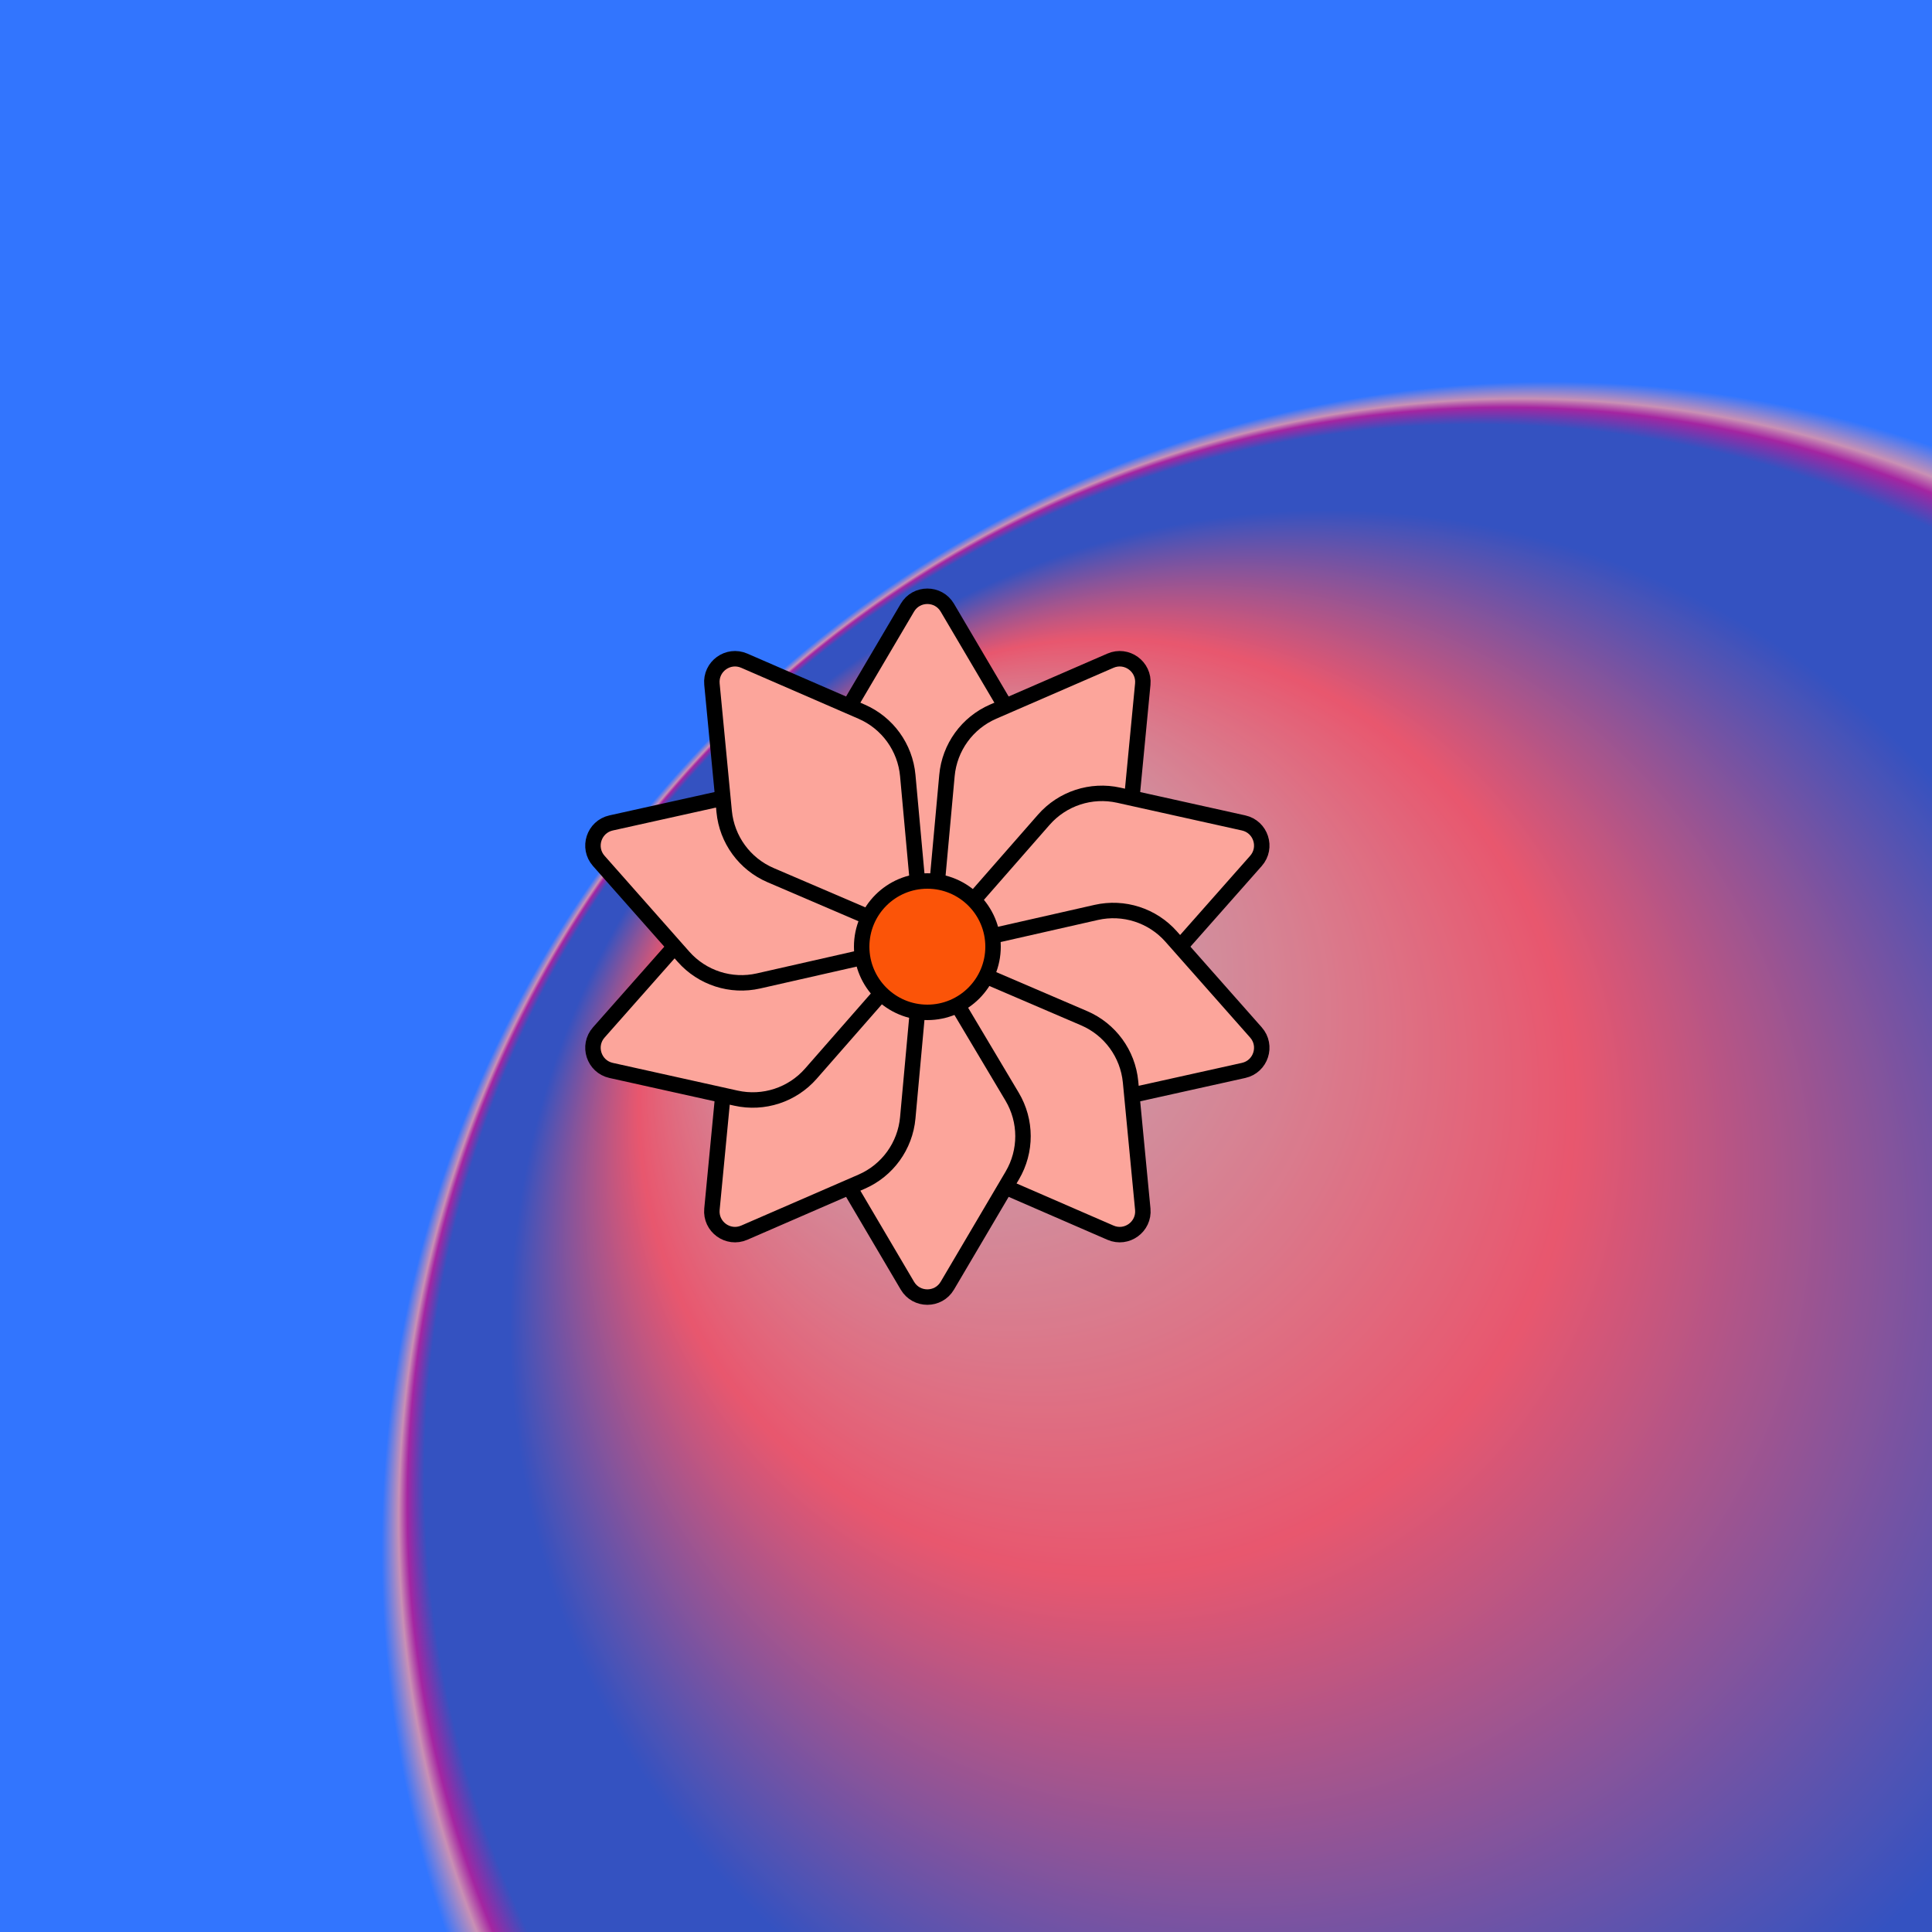 <svg viewBox="0 0 500 500" fill="none" xmlns="http://www.w3.org/2000/svg" xmlns:xlink="http://www.w3.org/1999/xlink"><defs><radialGradient id="radialBG" cx="0.8" cy="0.8" r="0.6" fx="0.42" fy="0.42" spreadMethod="pad"><stop offset="0%" stop-color="#B6CAC0"/><stop offset="40%" stop-color="#EF3E4A"/><stop offset="70%" stop-color="#0E38B1"/><stop offset="90%" stop-color="#0E38B1"/><stop offset="94%" stop-color="#9A008A"/><stop offset="96%" stop-color="#C886A2"/><stop offset="100%" stop-color="#0B64FE"/></radialGradient></defs><rect width="500" height="500" fill="url(#radialBG)"/><rect id="rect" style="mix-blend-mode:overlay" opacity=".2" width="100%" height="100%" fill="#D1BDFF"/><defs><filter id="Gl" x="-50%" y="-50%" width="200%" height="200%"><feTurbulence baseFrequency="0.04"/><feDisplacementMap in="SourceGraphic" scale="6"/><feOffset dy="-5" dx="-10"/><feDropShadow dx="8" dy="8" flood-color="#000000" flood-opacity="1" stdDeviation="0"/></filter></defs><g filter="url(#Gl)" stroke="#000000" stroke-width="4"><defs><path id="ps-7"  d="M271.934 211.182L250 248L228.066 211.182C224.326 204.904 224.308 197.085 228.019 190.79L244.831 162.269C247.152 158.331 252.848 158.331 255.169 162.269L271.981 190.79C275.692 197.085 275.674 204.904 271.934 211.182Z"/><mask id="fpc"><rect height="100%" width="100%" fill="white" /><use transform = "rotate(36.0 250 250)" xlink:href="#ps-7" fill="black"/></mask></defs><use transform="rotate(0.0 250 250)" xlink:href="#ps-7" mask="url(#fpc)" fill="#FCA59B"/><use transform="rotate(36.0 250 250)" xlink:href="#ps-7" mask="url(#fpc)" fill="#FCA59B"/><use transform="rotate(72.0 250 250)" xlink:href="#ps-7" mask="url(#fpc)" fill="#FCA59B"/><use transform="rotate(108.0 250 250)" xlink:href="#ps-7" mask="url(#fpc)" fill="#FCA59B"/><use transform="rotate(144.0 250 250)" xlink:href="#ps-7" mask="url(#fpc)" fill="#FCA59B"/><use transform="rotate(180.0 250 250)" xlink:href="#ps-7" mask="url(#fpc)" fill="#FCA59B"/><use transform="rotate(216.0 250 250)" xlink:href="#ps-7" mask="url(#fpc)" fill="#FCA59B"/><use transform="rotate(252.0 250 250)" xlink:href="#ps-7" mask="url(#fpc)" fill="#FCA59B"/><use transform="rotate(288.0 250 250)" xlink:href="#ps-7" mask="url(#fpc)" fill="#FCA59B"/><use transform="rotate(324.0 250 250)" xlink:href="#ps-7" mask="url(#fpc)" fill="#FCA59B"/><circle cx="250" cy="250" r="17" fill="#FB5408"/></g></svg>